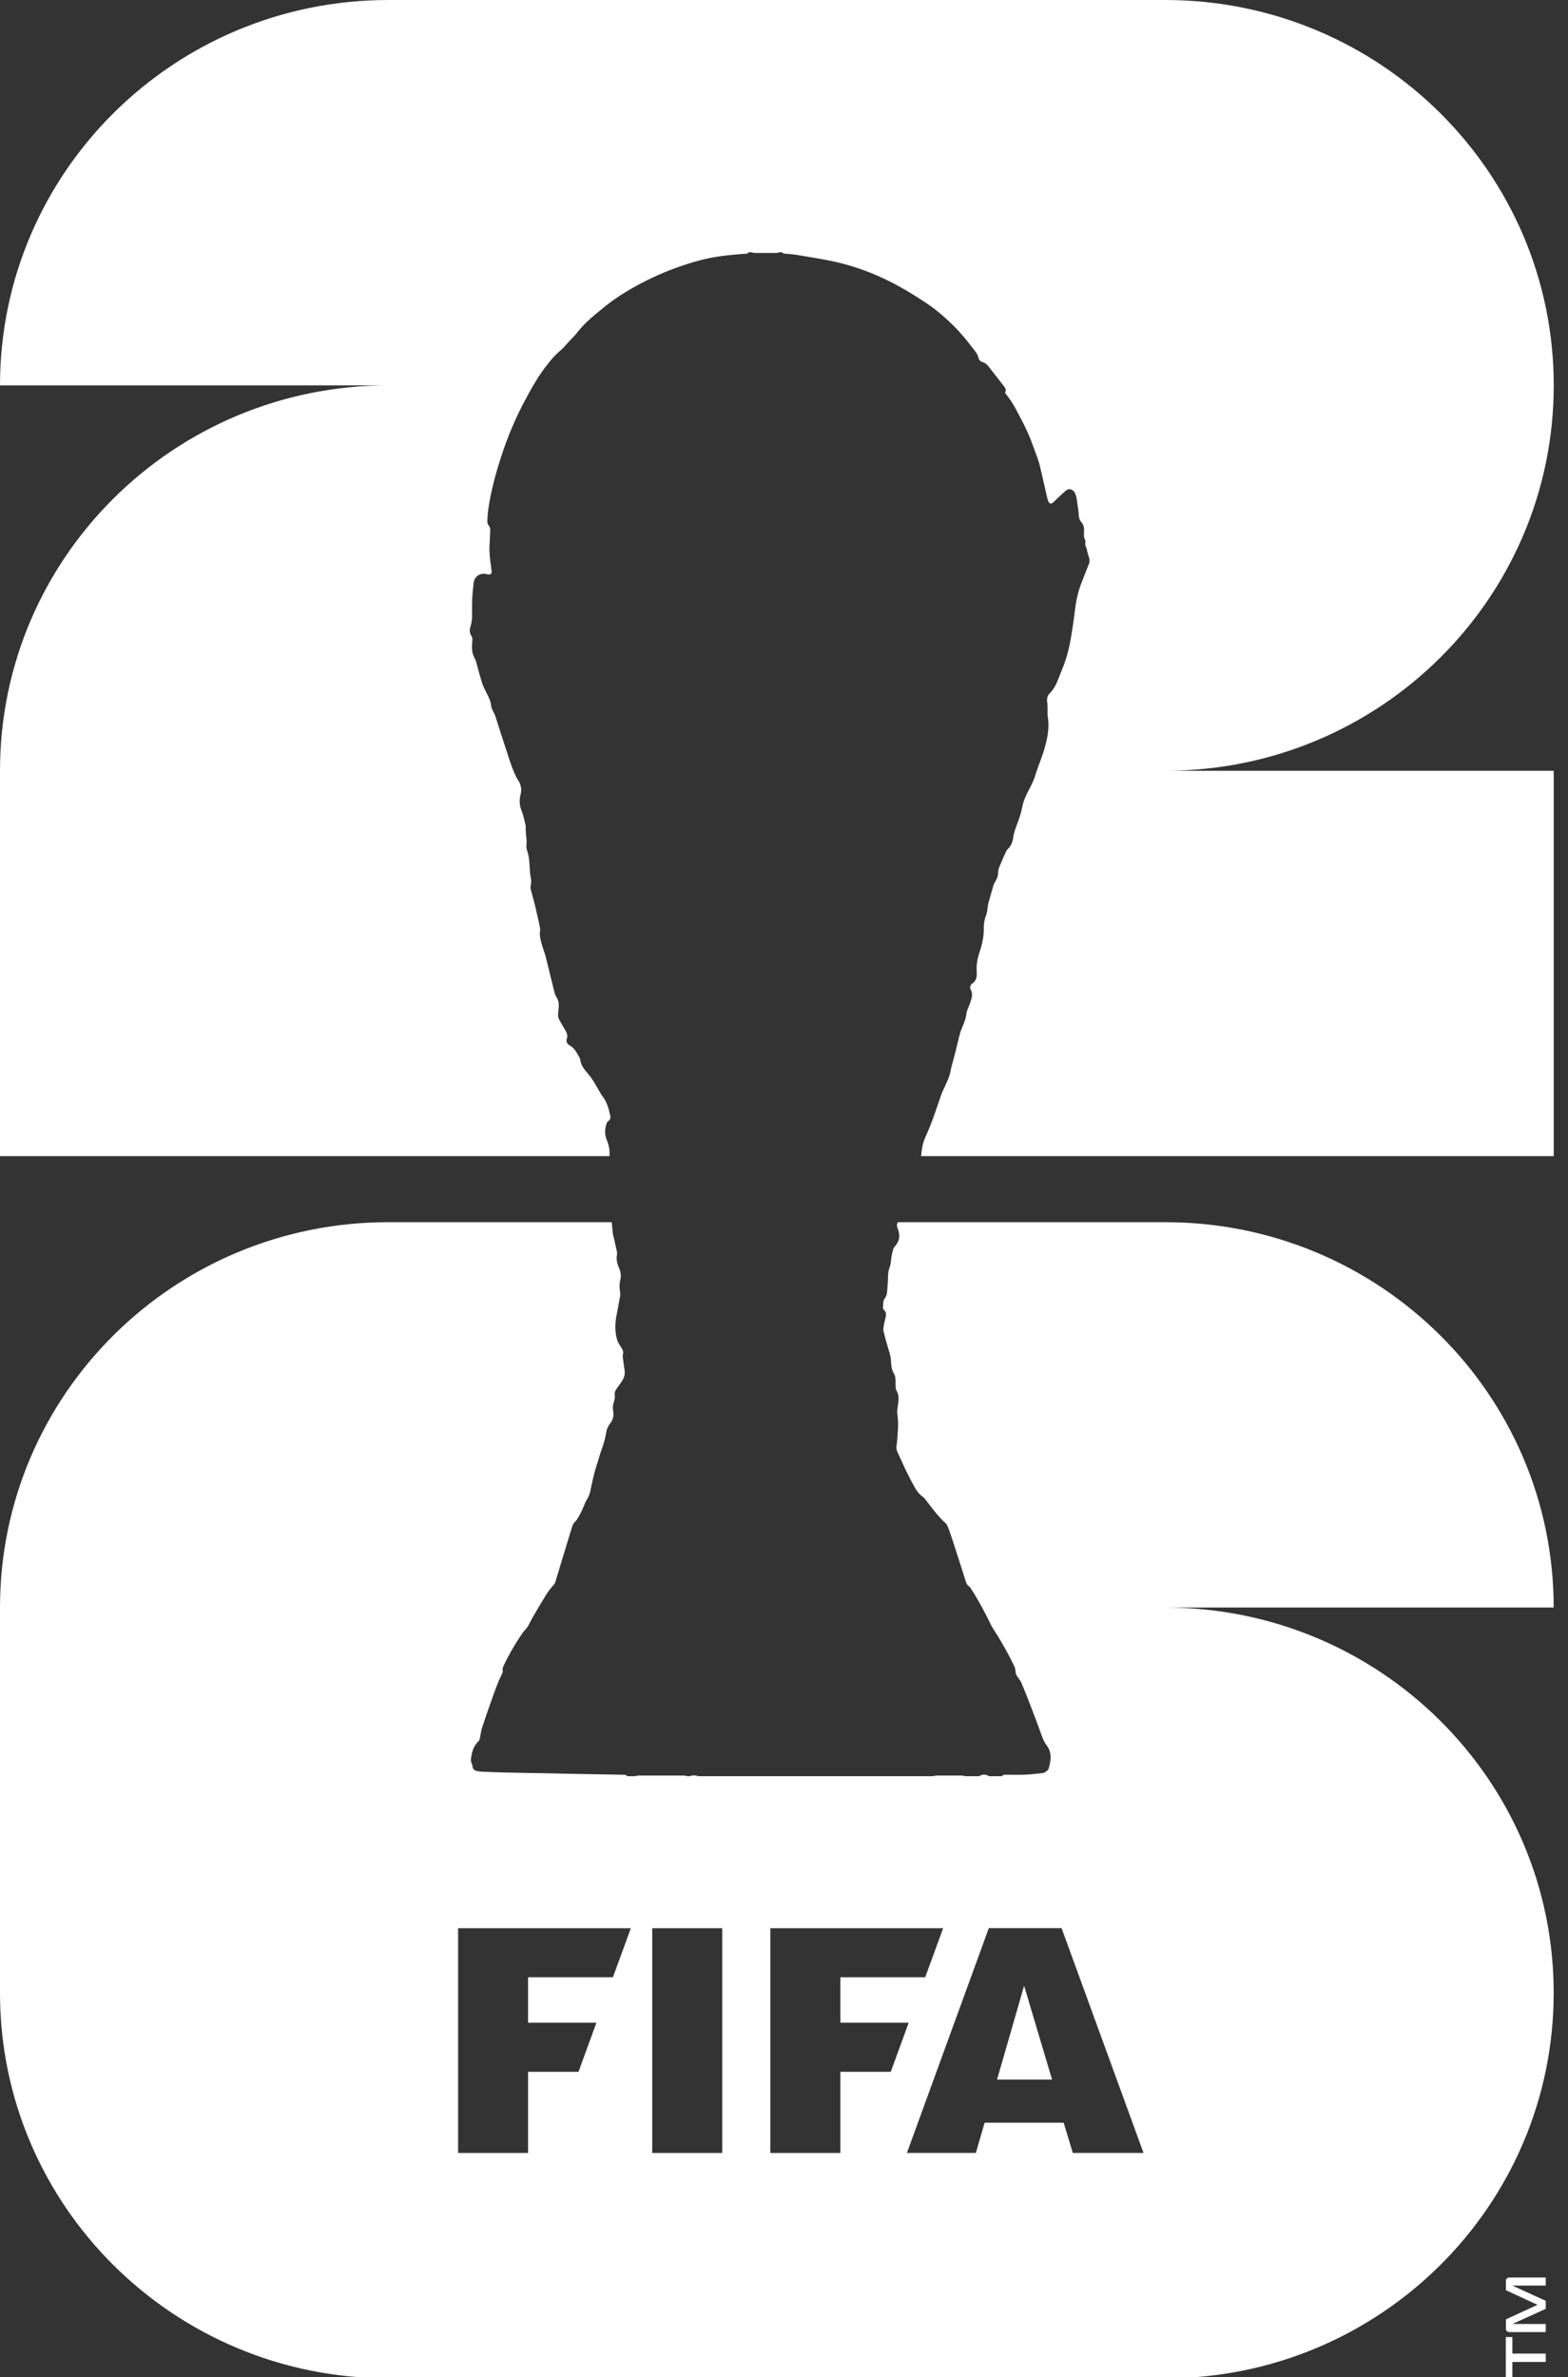 <svg width="31" height="47" viewBox="0 0 31 47" fill="none" xmlns="http://www.w3.org/2000/svg">
<rect x="0" y="0" width="31" height="47" fill="#333333" stroke="none"/>
<g clip-path="url(#clip0_1800_46)">
<path d="M29.9 46.206H29.77V47.023H29.9V46.699H30.56V46.533H29.9V46.206Z" fill="white"/>
<path d="M30.56 45.029H29.843C29.821 45.029 29.803 45.036 29.791 45.047C29.778 45.059 29.772 45.076 29.772 45.098V45.28L30.397 45.569L29.772 45.857V46.037C29.772 46.059 29.778 46.076 29.791 46.089C29.803 46.101 29.821 46.108 29.843 46.108H30.56V45.948H29.901L30.56 45.648V45.49L29.9 45.189H30.56V45.029Z" fill="white"/>
<path fill-rule="evenodd" clip-rule="evenodd" d="M17.75 24.164H23.037C27.279 24.164 30.717 27.574 30.717 31.783H23.037C27.279 31.783 30.717 35.194 30.717 39.402C30.717 43.611 27.279 47.022 23.037 47.022H7.679C3.437 47.022 -0 43.611 -0 39.402V31.783C-0 27.574 3.437 24.164 7.679 24.164H12.095C12.099 24.196 12.101 24.229 12.104 24.262C12.106 24.298 12.109 24.334 12.113 24.37C12.116 24.399 12.123 24.428 12.131 24.456C12.134 24.469 12.137 24.482 12.14 24.494C12.147 24.525 12.154 24.555 12.161 24.585C12.173 24.64 12.186 24.695 12.197 24.75C12.202 24.769 12.2 24.791 12.197 24.81C12.183 24.894 12.198 24.974 12.232 25.051C12.267 25.131 12.286 25.212 12.264 25.299C12.244 25.38 12.245 25.462 12.259 25.546C12.266 25.584 12.26 25.626 12.253 25.665C12.242 25.726 12.231 25.787 12.219 25.847C12.206 25.912 12.194 25.976 12.183 26.041C12.158 26.186 12.159 26.331 12.196 26.473C12.208 26.522 12.236 26.57 12.264 26.613C12.302 26.668 12.337 26.721 12.313 26.793C12.309 26.806 12.311 26.822 12.313 26.837C12.313 26.84 12.313 26.842 12.314 26.845C12.322 26.903 12.33 26.961 12.338 27.02C12.342 27.048 12.346 27.076 12.35 27.105C12.365 27.212 12.308 27.293 12.251 27.373C12.249 27.377 12.246 27.38 12.244 27.384C12.237 27.394 12.229 27.404 12.222 27.413C12.203 27.44 12.183 27.466 12.168 27.494C12.156 27.515 12.151 27.544 12.154 27.567C12.161 27.621 12.152 27.671 12.135 27.722C12.116 27.78 12.11 27.838 12.123 27.899C12.141 27.99 12.117 28.075 12.06 28.147C12.015 28.205 11.991 28.268 11.981 28.339C11.966 28.447 11.932 28.549 11.897 28.651C11.888 28.676 11.88 28.702 11.871 28.727C11.85 28.794 11.83 28.861 11.81 28.927L11.809 28.928C11.804 28.947 11.798 28.967 11.791 28.986C11.775 29.038 11.759 29.091 11.746 29.144C11.72 29.245 11.698 29.348 11.677 29.451C11.664 29.518 11.646 29.58 11.608 29.64C11.581 29.683 11.561 29.73 11.542 29.778C11.533 29.8 11.524 29.822 11.514 29.844C11.501 29.873 11.487 29.902 11.472 29.931C11.454 29.963 11.435 29.996 11.415 30.027C11.413 30.032 11.41 30.036 11.408 30.04C11.399 30.056 11.389 30.071 11.376 30.081C11.337 30.11 11.321 30.152 11.308 30.195C11.242 30.408 11.177 30.621 11.113 30.834C11.068 30.98 11.024 31.127 10.981 31.273C10.971 31.305 10.954 31.328 10.931 31.353C10.881 31.408 10.835 31.469 10.796 31.532C10.705 31.68 10.617 31.829 10.53 31.979L10.516 32.004C10.502 32.028 10.489 32.053 10.477 32.078C10.461 32.109 10.446 32.139 10.428 32.168C10.416 32.188 10.4 32.204 10.384 32.221C10.371 32.236 10.358 32.25 10.346 32.266C10.196 32.48 10.064 32.704 9.954 32.941L9.953 32.944C9.944 32.963 9.933 32.987 9.937 33.005C9.948 33.05 9.931 33.084 9.913 33.119C9.908 33.127 9.904 33.136 9.9 33.145C9.852 33.249 9.81 33.357 9.771 33.465C9.689 33.694 9.608 33.923 9.532 34.154C9.517 34.199 9.509 34.246 9.501 34.293C9.497 34.32 9.492 34.347 9.486 34.373C9.482 34.391 9.475 34.412 9.462 34.424C9.353 34.526 9.324 34.659 9.309 34.798C9.308 34.813 9.313 34.829 9.318 34.844C9.319 34.848 9.32 34.852 9.321 34.856C9.323 34.862 9.327 34.869 9.33 34.875C9.335 34.885 9.34 34.895 9.34 34.905C9.341 34.991 9.396 35.015 9.467 35.021C9.474 35.022 9.481 35.023 9.488 35.024C9.496 35.026 9.504 35.027 9.512 35.027C9.549 35.029 9.587 35.03 9.624 35.032C9.727 35.036 9.829 35.041 9.932 35.043C10.11 35.047 10.288 35.05 10.466 35.054C10.568 35.056 10.67 35.057 10.772 35.059C10.89 35.062 11.008 35.064 11.125 35.067C11.243 35.069 11.36 35.072 11.478 35.074C11.618 35.077 11.758 35.079 11.898 35.081C12.039 35.084 12.179 35.086 12.319 35.089C12.322 35.089 12.324 35.089 12.327 35.089C12.354 35.089 12.382 35.089 12.398 35.118H12.549C12.558 35.117 12.567 35.115 12.576 35.113C12.596 35.109 12.616 35.104 12.636 35.104C12.928 35.103 13.221 35.103 13.513 35.104C13.533 35.104 13.553 35.109 13.573 35.113C13.582 35.115 13.592 35.117 13.601 35.118H13.631C13.691 35.096 13.751 35.096 13.811 35.118H18.441C18.45 35.117 18.458 35.115 18.467 35.113C18.485 35.108 18.503 35.104 18.521 35.104C18.683 35.103 18.845 35.103 19.008 35.104C19.026 35.104 19.044 35.108 19.062 35.113C19.071 35.115 19.079 35.117 19.087 35.118H19.358C19.413 35.077 19.499 35.077 19.553 35.118H19.809C19.827 35.087 19.856 35.088 19.884 35.089C19.889 35.089 19.892 35.089 19.896 35.089C19.938 35.089 19.98 35.089 20.022 35.089C20.103 35.09 20.184 35.091 20.265 35.087C20.353 35.084 20.441 35.074 20.528 35.065C20.552 35.063 20.577 35.06 20.601 35.058C20.62 35.056 20.643 35.052 20.658 35.041C20.663 35.038 20.667 35.035 20.672 35.031C20.697 35.014 20.724 34.995 20.731 34.971C20.778 34.812 20.802 34.648 20.691 34.505C20.639 34.438 20.613 34.365 20.586 34.288L20.583 34.281C20.512 34.08 20.435 33.881 20.358 33.682C20.336 33.626 20.315 33.57 20.293 33.515C20.273 33.464 20.252 33.413 20.231 33.363C20.218 33.332 20.206 33.302 20.193 33.271C20.18 33.238 20.158 33.209 20.137 33.18C20.123 33.161 20.109 33.142 20.097 33.121C20.083 33.097 20.08 33.068 20.076 33.038C20.073 33.008 20.07 32.978 20.057 32.951C19.942 32.713 19.815 32.483 19.673 32.261C19.668 32.252 19.662 32.244 19.656 32.235C19.635 32.202 19.613 32.169 19.596 32.134C19.476 31.883 19.344 31.638 19.193 31.404C19.191 31.401 19.189 31.399 19.188 31.396C19.183 31.388 19.178 31.379 19.17 31.374C19.115 31.341 19.099 31.288 19.083 31.233C19.081 31.226 19.078 31.218 19.076 31.21C18.989 30.933 18.899 30.656 18.809 30.38C18.786 30.308 18.76 30.238 18.732 30.169C18.722 30.147 18.707 30.125 18.688 30.109C18.571 30.004 18.475 29.88 18.38 29.756C18.35 29.718 18.32 29.679 18.29 29.64C18.287 29.636 18.284 29.632 18.28 29.628C18.273 29.618 18.265 29.607 18.255 29.601C18.148 29.531 18.091 29.422 18.035 29.315C18.028 29.303 18.022 29.291 18.015 29.279C17.931 29.121 17.856 28.957 17.782 28.793C17.767 28.761 17.753 28.728 17.738 28.696C17.723 28.664 17.719 28.622 17.724 28.587C17.739 28.492 17.744 28.398 17.75 28.302C17.751 28.285 17.752 28.268 17.753 28.25C17.759 28.152 17.754 28.057 17.741 27.96C17.733 27.907 17.742 27.852 17.75 27.797C17.753 27.782 17.755 27.767 17.757 27.751C17.769 27.66 17.773 27.572 17.722 27.489C17.709 27.468 17.707 27.439 17.706 27.413L17.706 27.409C17.705 27.388 17.705 27.367 17.705 27.345C17.705 27.319 17.706 27.293 17.703 27.267C17.7 27.232 17.696 27.194 17.678 27.166C17.63 27.088 17.618 27.002 17.615 26.914C17.613 26.829 17.589 26.751 17.564 26.672L17.56 26.659C17.526 26.546 17.495 26.433 17.468 26.318C17.46 26.287 17.466 26.251 17.472 26.217L17.472 26.214C17.48 26.165 17.492 26.116 17.504 26.067C17.52 26.004 17.529 25.944 17.472 25.894C17.463 25.887 17.455 25.871 17.456 25.861C17.458 25.843 17.459 25.823 17.46 25.804C17.461 25.756 17.463 25.707 17.495 25.666C17.529 25.622 17.538 25.572 17.54 25.518C17.542 25.479 17.545 25.44 17.549 25.401C17.551 25.373 17.554 25.344 17.555 25.316C17.556 25.298 17.556 25.28 17.556 25.262C17.556 25.241 17.556 25.219 17.558 25.197L17.559 25.196C17.562 25.159 17.566 25.121 17.578 25.088C17.6 25.031 17.612 24.974 17.617 24.913C17.622 24.843 17.639 24.774 17.656 24.707C17.663 24.679 17.683 24.652 17.702 24.63C17.78 24.54 17.795 24.439 17.761 24.328C17.76 24.324 17.758 24.32 17.757 24.316C17.754 24.306 17.751 24.296 17.747 24.286C17.726 24.243 17.73 24.203 17.75 24.164ZM18.21 22.858H30.718V15.239H23.039C27.281 15.239 30.718 11.828 30.718 7.619C30.718 3.411 27.281 0 23.039 0H7.679C3.437 0 -0 3.411 -0 7.619H7.679C3.437 7.619 -0 11.03 -0 15.239V22.858H12.052C12.052 22.825 12.052 22.792 12.05 22.76C12.047 22.684 12.024 22.606 11.995 22.535C11.951 22.426 11.956 22.32 11.992 22.212C11.998 22.194 12.011 22.174 12.026 22.164C12.071 22.137 12.074 22.096 12.064 22.053C12.035 21.92 12 21.79 11.915 21.679C11.891 21.649 11.872 21.615 11.854 21.582C11.848 21.572 11.842 21.561 11.836 21.552C11.829 21.538 11.821 21.525 11.813 21.512C11.759 21.417 11.704 21.322 11.632 21.237L11.628 21.233C11.556 21.149 11.484 21.064 11.471 20.947C11.468 20.927 11.457 20.909 11.447 20.891C11.443 20.885 11.439 20.879 11.435 20.872C11.392 20.79 11.344 20.713 11.257 20.665C11.211 20.639 11.188 20.592 11.207 20.536C11.224 20.484 11.213 20.436 11.188 20.391C11.169 20.358 11.15 20.325 11.131 20.291C11.107 20.251 11.083 20.211 11.061 20.17C11.047 20.144 11.036 20.115 11.033 20.086C11.031 20.058 11.034 20.03 11.038 20.001C11.039 19.992 11.04 19.983 11.041 19.974C11.05 19.884 11.057 19.795 11.001 19.713C10.982 19.685 10.97 19.65 10.961 19.616C10.924 19.469 10.888 19.321 10.852 19.173C10.837 19.112 10.822 19.051 10.807 18.989C10.804 18.979 10.802 18.968 10.799 18.958C10.792 18.927 10.784 18.896 10.775 18.866C10.767 18.839 10.758 18.813 10.748 18.786C10.735 18.746 10.721 18.706 10.71 18.666C10.709 18.662 10.708 18.658 10.707 18.653C10.684 18.569 10.661 18.483 10.679 18.392C10.682 18.378 10.678 18.361 10.675 18.346C10.674 18.342 10.674 18.337 10.673 18.333C10.667 18.299 10.661 18.264 10.653 18.23C10.649 18.21 10.644 18.19 10.639 18.17C10.618 18.076 10.597 17.981 10.574 17.887C10.561 17.837 10.548 17.788 10.534 17.738C10.52 17.689 10.507 17.639 10.495 17.589C10.488 17.564 10.486 17.533 10.493 17.508C10.51 17.437 10.498 17.369 10.485 17.299C10.48 17.275 10.479 17.25 10.477 17.225C10.477 17.21 10.476 17.195 10.474 17.18C10.471 17.15 10.47 17.121 10.468 17.091C10.462 17.001 10.456 16.911 10.423 16.825C10.405 16.778 10.405 16.729 10.41 16.677C10.414 16.64 10.41 16.602 10.406 16.565C10.404 16.548 10.402 16.531 10.401 16.514C10.4 16.5 10.399 16.486 10.398 16.472C10.396 16.444 10.394 16.416 10.392 16.389C10.392 16.381 10.393 16.372 10.394 16.364C10.395 16.352 10.396 16.34 10.394 16.329C10.387 16.304 10.382 16.278 10.376 16.253C10.358 16.176 10.34 16.098 10.311 16.026C10.268 15.919 10.266 15.812 10.292 15.709C10.319 15.602 10.3 15.513 10.243 15.424C10.212 15.376 10.186 15.324 10.164 15.271C10.134 15.2 10.107 15.127 10.082 15.053C10.03 14.897 9.979 14.74 9.929 14.583L9.912 14.532C9.897 14.484 9.882 14.436 9.866 14.388C9.842 14.31 9.817 14.232 9.791 14.154C9.784 14.133 9.774 14.113 9.764 14.093C9.757 14.079 9.75 14.066 9.744 14.052C9.741 14.045 9.738 14.037 9.734 14.03C9.723 14.007 9.712 13.985 9.711 13.962C9.708 13.894 9.683 13.835 9.656 13.775C9.643 13.747 9.628 13.719 9.614 13.69C9.588 13.638 9.561 13.586 9.541 13.531C9.515 13.459 9.495 13.384 9.474 13.309C9.464 13.273 9.454 13.236 9.444 13.2C9.438 13.182 9.434 13.164 9.429 13.145C9.418 13.1 9.406 13.054 9.384 13.014C9.322 12.904 9.326 12.788 9.338 12.671C9.342 12.633 9.339 12.602 9.319 12.571C9.287 12.522 9.28 12.469 9.295 12.412C9.297 12.406 9.299 12.4 9.3 12.394C9.308 12.364 9.317 12.333 9.322 12.303C9.328 12.266 9.333 12.229 9.333 12.192C9.334 12.148 9.333 12.103 9.333 12.058C9.333 11.988 9.332 11.917 9.335 11.847C9.338 11.785 9.344 11.724 9.35 11.663C9.355 11.622 9.359 11.581 9.362 11.54C9.372 11.404 9.482 11.321 9.616 11.35C9.62 11.351 9.624 11.352 9.628 11.353C9.639 11.355 9.65 11.358 9.661 11.358C9.698 11.36 9.718 11.343 9.72 11.306C9.72 11.295 9.718 11.284 9.716 11.272C9.715 11.266 9.714 11.261 9.714 11.255C9.71 11.22 9.705 11.185 9.701 11.15C9.686 11.034 9.671 10.917 9.677 10.798C9.683 10.698 9.687 10.597 9.692 10.496L9.692 10.491C9.694 10.453 9.687 10.419 9.66 10.387C9.643 10.366 9.633 10.332 9.634 10.305C9.637 10.225 9.643 10.145 9.654 10.065C9.706 9.704 9.802 9.354 9.915 9.008C10.033 8.648 10.178 8.299 10.354 7.963C10.5 7.685 10.653 7.412 10.852 7.168C10.914 7.091 10.982 7.016 11.057 6.95C11.063 6.944 11.07 6.938 11.077 6.932C11.107 6.905 11.137 6.879 11.164 6.847C11.2 6.805 11.238 6.765 11.276 6.725C11.291 6.708 11.306 6.692 11.321 6.676C11.327 6.67 11.334 6.663 11.34 6.657C11.349 6.647 11.359 6.637 11.368 6.627C11.386 6.606 11.404 6.584 11.422 6.562C11.458 6.518 11.494 6.474 11.533 6.434C11.599 6.365 11.669 6.3 11.742 6.24C11.761 6.223 11.781 6.207 11.8 6.191C11.912 6.098 12.023 6.006 12.142 5.923C12.415 5.731 12.709 5.574 13.014 5.437C13.273 5.322 13.54 5.228 13.813 5.153C14.114 5.07 14.422 5.039 14.732 5.017C14.735 5.017 14.737 5.017 14.74 5.016C14.765 5.015 14.79 5.014 14.804 4.987L14.803 4.987H14.848C14.855 4.988 14.863 4.99 14.871 4.992C14.887 4.996 14.904 5.001 14.92 5.001C15.062 5.002 15.204 5.002 15.347 5.001C15.363 5.001 15.38 4.997 15.396 4.992C15.404 4.99 15.412 4.988 15.419 4.987H15.464C15.478 5.013 15.502 5.014 15.526 5.016C15.529 5.016 15.533 5.017 15.536 5.017C15.549 5.018 15.562 5.019 15.575 5.02C15.627 5.024 15.679 5.028 15.73 5.036C15.764 5.042 15.798 5.048 15.833 5.053C16.025 5.085 16.218 5.116 16.41 5.155C16.845 5.241 17.259 5.393 17.652 5.596C17.871 5.709 18.083 5.841 18.29 5.977C18.48 6.101 18.654 6.248 18.819 6.407C18.981 6.565 19.123 6.739 19.259 6.918C19.294 6.964 19.332 7.014 19.343 7.068C19.355 7.126 19.389 7.148 19.434 7.163C19.48 7.177 19.512 7.206 19.541 7.242C19.595 7.312 19.65 7.382 19.705 7.452C19.751 7.513 19.798 7.573 19.845 7.632C19.877 7.674 19.905 7.715 19.867 7.763C19.88 7.781 19.894 7.799 19.907 7.816C19.934 7.852 19.961 7.887 19.985 7.923C20.019 7.973 20.05 8.025 20.078 8.078C20.096 8.112 20.114 8.146 20.132 8.18C20.194 8.296 20.256 8.413 20.31 8.533C20.363 8.649 20.407 8.769 20.451 8.89C20.462 8.92 20.473 8.95 20.484 8.98C20.512 9.055 20.539 9.131 20.558 9.209C20.592 9.35 20.624 9.492 20.656 9.634C20.671 9.7 20.686 9.765 20.701 9.831C20.706 9.855 20.714 9.879 20.723 9.903C20.745 9.962 20.773 9.971 20.823 9.933C20.832 9.927 20.84 9.918 20.848 9.91C20.852 9.906 20.856 9.901 20.861 9.897C20.882 9.877 20.903 9.856 20.924 9.836C20.971 9.791 21.019 9.746 21.068 9.704C21.127 9.654 21.197 9.665 21.241 9.729C21.26 9.756 21.269 9.789 21.277 9.821C21.279 9.825 21.28 9.829 21.281 9.833C21.287 9.855 21.29 9.877 21.292 9.9C21.293 9.907 21.294 9.914 21.295 9.922C21.298 9.945 21.302 9.969 21.305 9.992C21.314 10.048 21.323 10.103 21.326 10.159C21.328 10.219 21.336 10.271 21.376 10.319C21.413 10.364 21.435 10.417 21.433 10.478C21.432 10.488 21.432 10.498 21.431 10.507C21.428 10.567 21.425 10.627 21.456 10.683C21.461 10.691 21.462 10.704 21.459 10.713C21.446 10.76 21.462 10.8 21.483 10.842C21.488 10.853 21.489 10.866 21.49 10.879C21.491 10.889 21.492 10.899 21.495 10.908C21.503 10.938 21.512 10.968 21.522 10.998C21.527 11.015 21.532 11.032 21.538 11.05V11.125C21.522 11.164 21.506 11.204 21.491 11.244C21.454 11.339 21.416 11.435 21.379 11.53C21.311 11.703 21.273 11.884 21.251 12.069C21.232 12.24 21.206 12.411 21.178 12.582C21.161 12.685 21.139 12.788 21.113 12.89C21.094 12.971 21.068 13.049 21.04 13.127C21.023 13.174 21.004 13.219 20.986 13.265C20.969 13.305 20.953 13.345 20.938 13.386C20.895 13.504 20.844 13.617 20.753 13.709C20.709 13.754 20.693 13.811 20.703 13.875C20.708 13.911 20.709 13.948 20.71 13.984C20.71 13.99 20.711 13.996 20.711 14.002C20.712 14.022 20.711 14.041 20.711 14.061C20.71 14.097 20.709 14.133 20.715 14.168C20.755 14.41 20.7 14.641 20.629 14.869C20.606 14.94 20.58 15.01 20.554 15.081C20.524 15.163 20.493 15.245 20.468 15.329C20.439 15.429 20.393 15.518 20.346 15.607C20.339 15.621 20.331 15.636 20.324 15.65C20.279 15.739 20.237 15.829 20.216 15.929C20.195 16.035 20.167 16.139 20.129 16.239C20.126 16.247 20.123 16.255 20.12 16.263C20.081 16.365 20.042 16.467 20.029 16.576C20.027 16.591 20.023 16.606 20.018 16.621C20.017 16.626 20.016 16.63 20.015 16.635C19.999 16.692 19.973 16.742 19.929 16.782C19.913 16.797 19.899 16.816 19.89 16.836C19.854 16.913 19.819 16.991 19.787 17.07C19.783 17.081 19.778 17.092 19.773 17.104C19.754 17.149 19.734 17.195 19.734 17.24C19.733 17.316 19.711 17.377 19.673 17.437C19.66 17.458 19.648 17.482 19.641 17.505C19.606 17.622 19.573 17.741 19.54 17.859C19.537 17.872 19.535 17.886 19.533 17.9C19.532 17.908 19.531 17.917 19.529 17.925C19.527 17.941 19.524 17.958 19.522 17.974C19.517 18.012 19.513 18.051 19.499 18.085C19.465 18.171 19.448 18.26 19.45 18.35C19.454 18.521 19.415 18.681 19.361 18.842C19.322 18.959 19.301 19.083 19.31 19.211C19.316 19.296 19.308 19.385 19.229 19.441C19.177 19.478 19.168 19.521 19.194 19.571C19.229 19.637 19.22 19.703 19.2 19.768C19.192 19.797 19.182 19.824 19.171 19.852C19.165 19.866 19.16 19.881 19.155 19.895C19.15 19.909 19.144 19.922 19.138 19.936C19.125 19.967 19.112 19.998 19.109 20.03C19.099 20.127 19.063 20.215 19.027 20.303C19.018 20.326 19.009 20.349 19 20.371C18.987 20.406 18.976 20.442 18.967 20.479C18.952 20.537 18.938 20.595 18.924 20.654C18.907 20.722 18.891 20.79 18.874 20.858C18.863 20.9 18.852 20.941 18.84 20.982C18.83 21.02 18.819 21.059 18.809 21.097C18.804 21.12 18.799 21.144 18.794 21.167C18.787 21.203 18.779 21.238 18.768 21.273C18.754 21.318 18.734 21.363 18.714 21.406C18.71 21.417 18.705 21.427 18.7 21.438C18.689 21.464 18.677 21.489 18.665 21.515C18.644 21.559 18.622 21.604 18.606 21.651C18.588 21.701 18.571 21.752 18.554 21.803C18.482 22.015 18.41 22.228 18.317 22.433C18.286 22.5 18.257 22.571 18.241 22.644C18.229 22.698 18.222 22.753 18.216 22.808C18.214 22.825 18.212 22.841 18.21 22.858ZM9.057 42.567V38.123H12.472L12.118 39.092H10.44V39.992H11.791L11.437 40.962H10.44V42.567H9.057ZM14.279 38.123H12.895V42.567H14.279V38.123ZM15.23 42.567V38.123H18.646L18.292 39.092H16.614V39.992H17.965L17.611 40.962H16.614V42.567H15.23ZM20.248 39.264L20.8 41.116H19.712L20.246 39.264H20.248ZM19.549 38.122L17.93 42.566H19.293L19.466 41.968H21.029L21.21 42.566H22.608L20.988 38.122H19.549Z" fill="white"/>
</g>
<defs>
<clipPath id="clip0_1800_46">
<rect width="30.767" height="47" fill="white"/>
</clipPath>
</defs>
</svg>
